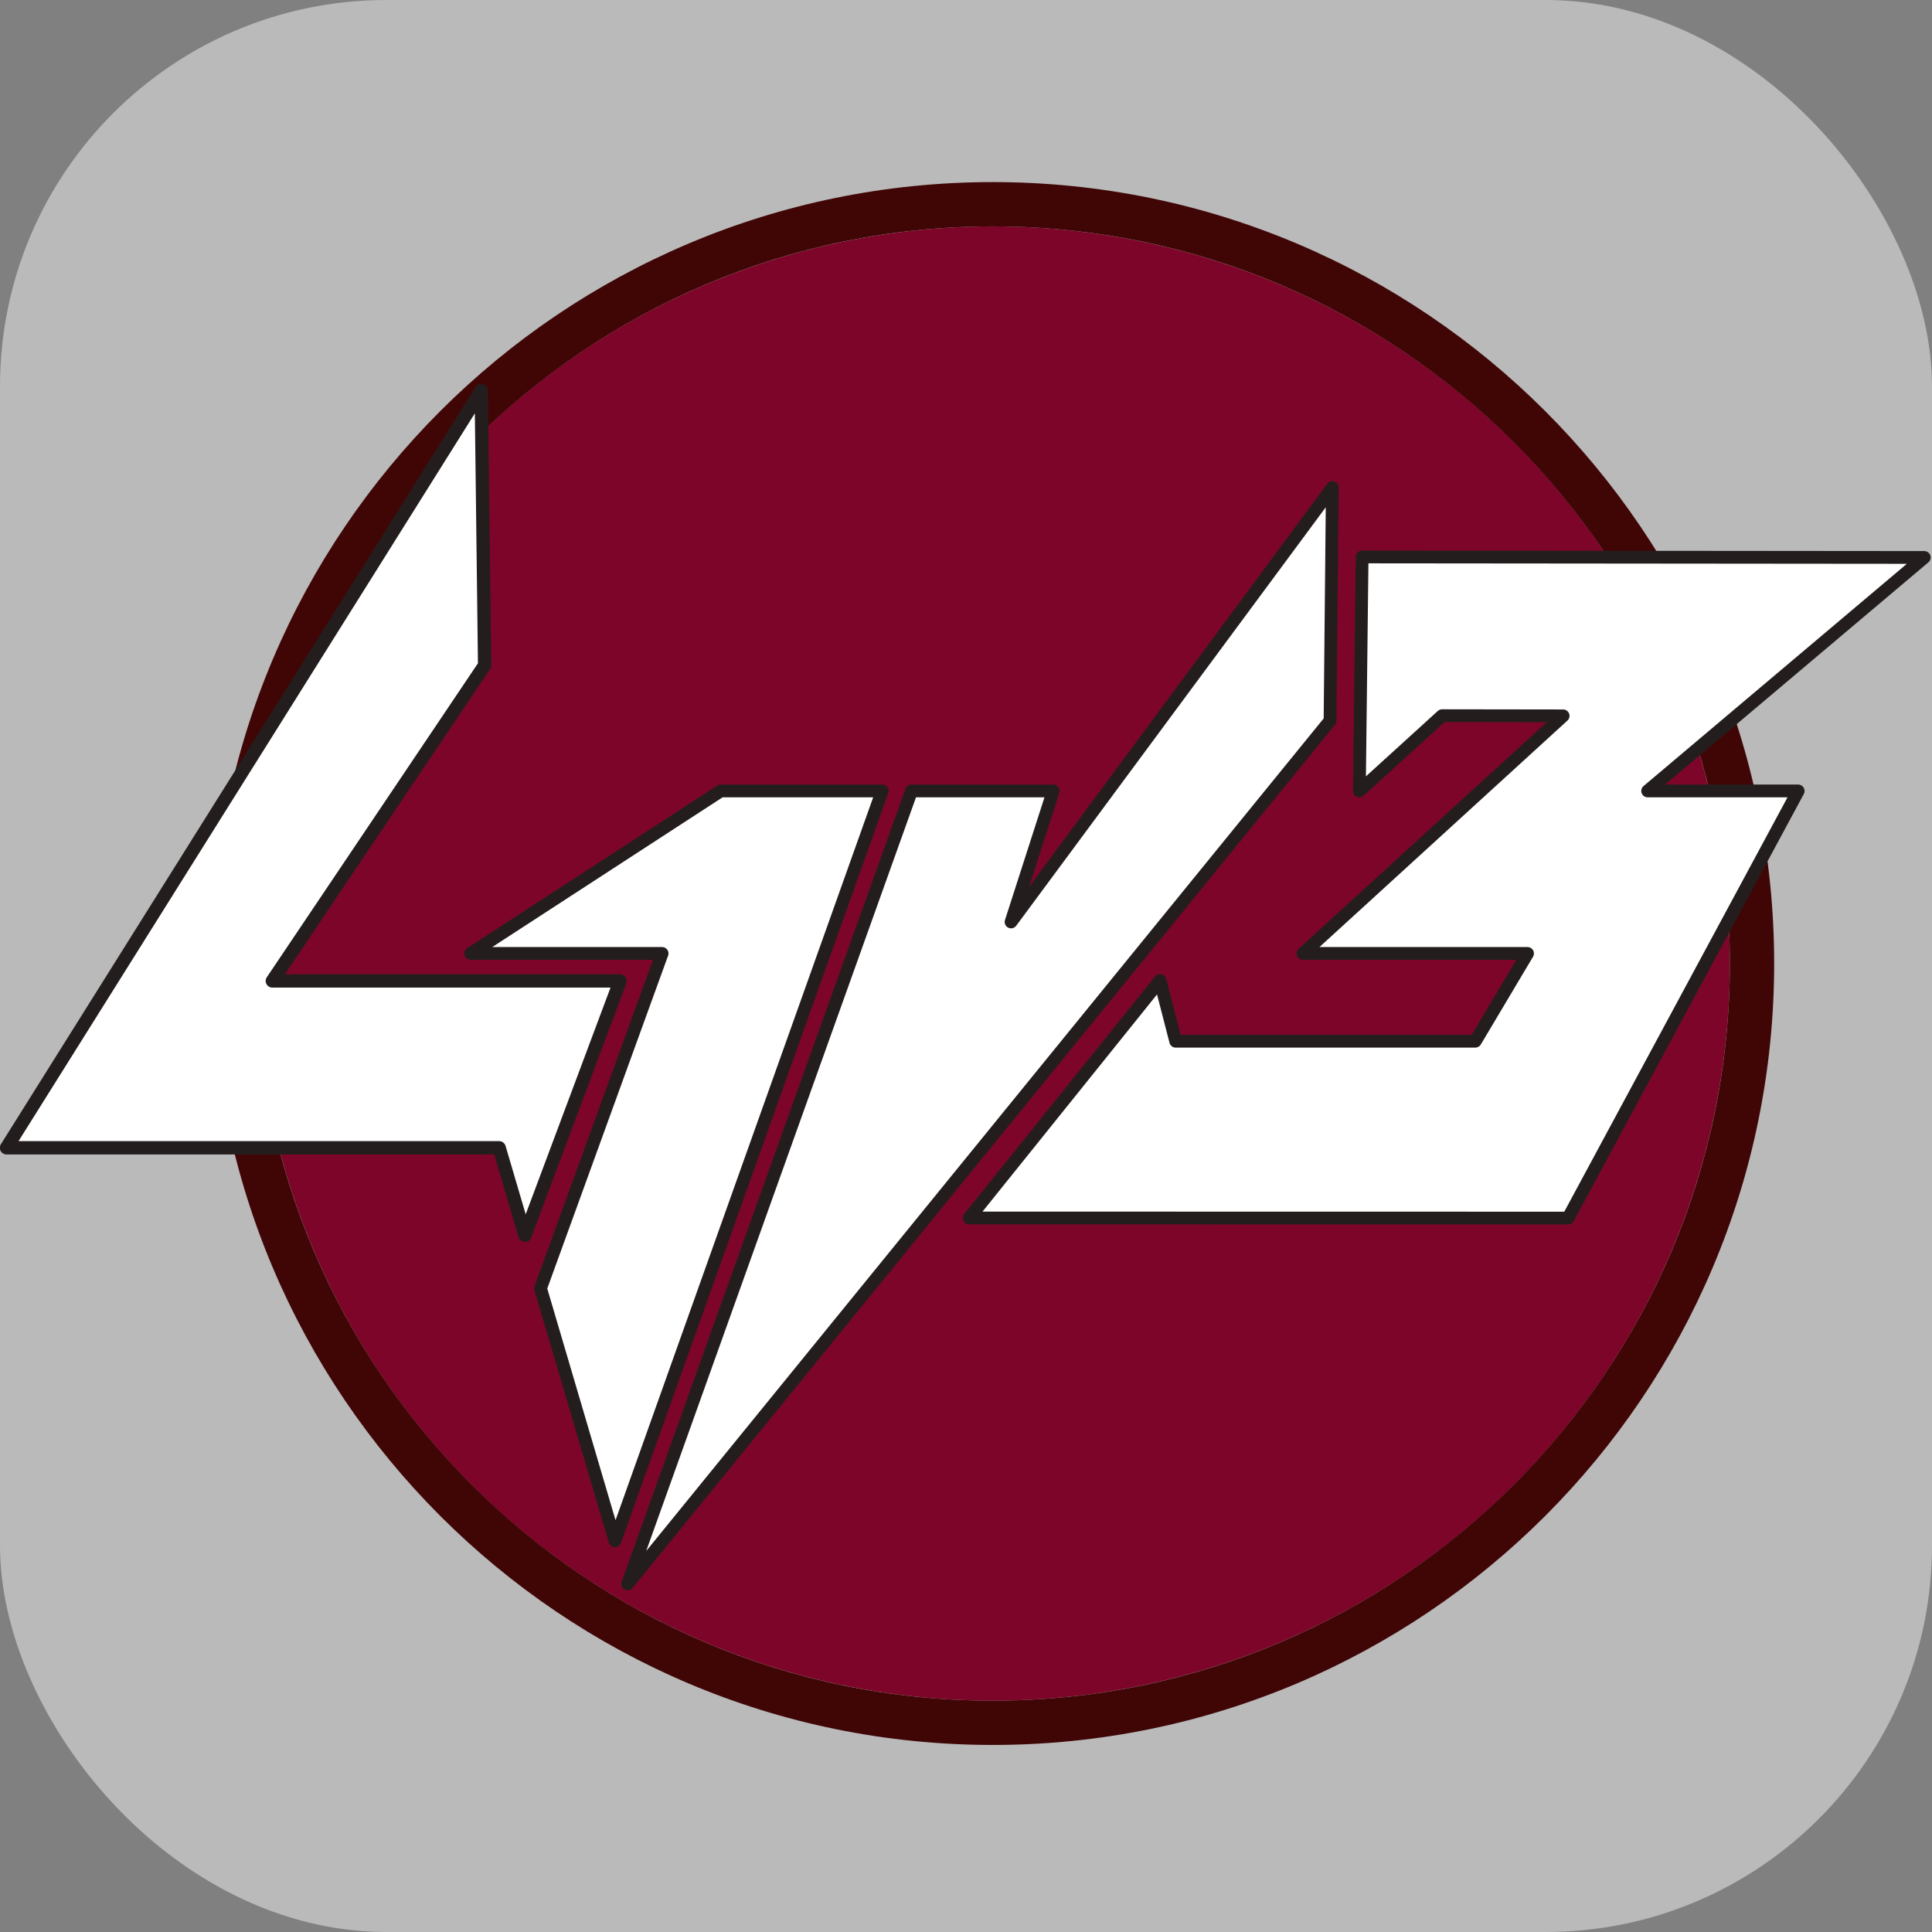 <svg xmlns="http://www.w3.org/2000/svg" version="1.1" xmlns:xlink="http://www.w3.org/1999/xlink" xmlns:svgjs="http://svgjs.com/svgjs" width="1000" height="1000"><rect width="100%" height="100%" fill="#808080" stroke="none"/><rect width="1000" height="1000" rx="200" ry="200" fill="#bababa"></rect><g transform="matrix(1,0,0,1,0,0)"><svg xmlns="http://www.w3.org/2000/svg" version="1.1" xmlns:xlink="http://www.w3.org/1999/xlink" xmlns:svgjs="http://svgjs.com/svgjs" width="100%" height="100%"><svg width="100%" height="100%" viewBox="0 0 945 766" version="1.1" xmlns="http://www.w3.org/2000/svg" xmlns:xlink="http://www.w3.org/1999/xlink" xml:space="preserve" xmlns:serif="http://www.serif.com/" style="fill-rule:evenodd;clip-rule:evenodd;stroke-linecap:round;stroke-linejoin:round;stroke-miterlimit:1.5;">
    <g transform="matrix(0.211,0,0,0.211,-312.259,-460.54)">
        <circle cx="3781.19" cy="3992.06" r="1708.81" style="fill:rgb(125,5,41);"></circle>
        <path d="M3781.19,2180.58C4780.98,2180.58 5592.68,2992.28 5592.68,3992.06C5592.68,4991.85 4780.98,5803.55 3781.19,5803.55C2781.4,5803.55 1969.7,4991.85 1969.7,3992.06C1969.7,2992.28 2781.4,2180.58 3781.19,2180.58ZM3781.19,2283.26C2838.07,2283.26 2072.38,3048.95 2072.38,3992.06C2072.38,4935.18 2838.07,5700.87 3781.19,5700.87C4724.31,5700.87 5490,4935.18 5490,3992.06C5490,3048.95 4724.31,2283.26 3781.19,2283.26Z" style="fill:rgb(64,6,6);"></path>
    </g>
    <g transform="matrix(0.256,0,0,0.256,-164.693,-154.187)">
        <path d="M2495.13,2579.82L2859.74,2126.09L2889.68,2242.14L3462.16,2242.14L3561.99,2074.39L3132.93,2074.39L3629.97,1620.44L3398.72,1620.11L3240.64,1763.9L3245.87,1316.82L4319.97,1317.8L3791.46,1763.9L4079.1,1763.9L3639.41,2580.02L2495.13,2579.82Z" style="fill:white;"></path>
        <path d="M2485.62,2572.17L2850.23,2118.45C2853.12,2114.85 2857.8,2113.19 2862.31,2114.16C2866.83,2115.14 2870.4,2118.57 2871.56,2123.04L2899.14,2229.94L3455.23,2229.94L3540.54,2086.6L3132.93,2086.6C3127.89,2086.6 3123.38,2083.5 3121.56,2078.81C3119.73,2074.11 3120.98,2068.78 3124.7,2065.39L3598.57,1632.6L3403.43,1632.32L3248.85,1772.93C3245.25,1776.2 3240.07,1777.02 3235.64,1775.03C3231.21,1773.04 3228.38,1768.62 3228.44,1763.76L3233.67,1316.67C3233.75,1309.99 3239.19,1304.61 3245.88,1304.62L4319.98,1305.6C4325.1,1305.61 4329.68,1308.81 4331.43,1313.62C4333.19,1318.43 4331.76,1323.82 4327.84,1327.12L3824.83,1751.7L4079.1,1751.7C4083.39,1751.7 4087.37,1753.96 4089.58,1757.65C4091.78,1761.34 4091.88,1765.91 4089.84,1769.69L3650.15,2585.8C3648.03,2589.76 3643.9,2592.22 3639.41,2592.22L2495.13,2592.02C2490.43,2592.02 2486.16,2589.32 2484.13,2585.09C2482.1,2580.86 2482.68,2575.83 2485.62,2572.17ZM2520.59,2567.62L3632.13,2567.82C3672.8,2492.33 4058.67,1776.11 4058.67,1776.11L3791.46,1776.11C3786.33,1776.11 3781.76,1772.9 3780,1768.09C3778.24,1763.28 3779.67,1757.88 3783.59,1754.58C3783.59,1754.58 4286.64,1329.97 4286.64,1329.97L3257.93,1329.03L3253.16,1736.02L3390.51,1611.08C3392.76,1609.04 3395.69,1607.9 3398.73,1607.91L3629.99,1608.24C3635.02,1608.25 3639.53,1611.35 3641.35,1616.04C3643.16,1620.73 3641.91,1626.06 3638.2,1629.45L3164.38,2062.19L3561.99,2062.19C3566.38,2062.19 3570.43,2064.55 3572.6,2068.36C3574.77,2072.18 3574.72,2076.86 3572.48,2080.63L3472.65,2248.38C3470.45,2252.08 3466.46,2254.34 3462.16,2254.34L2889.68,2254.34C2884.12,2254.34 2879.26,2250.58 2877.87,2245.19L2854.01,2152.7L2520.59,2567.62Z" style="fill:rgb(35,30,29);"></path>
    </g>
    <g transform="matrix(0.256,0,0,0.256,-164.693,-154.187)">
        <path d="M2384.91,1763.9L2655.7,1763.9L2575.15,2014.22L3188.97,1184.39L3184.58,1629.77L1842.58,3279.01L2384.91,1763.9Z" style="fill:white;stroke:rgb(35,30,29);stroke-width:24.4px;"></path>
    </g>
    <g transform="matrix(0.256,0,0,0.256,-171.609,-154.187)">
        <path d="M1703.15,2714.29L1935.42,2074.39L1569.74,2074.39L2047.38,1763.9L2355.99,1763.9L1845.32,3196.72L1703.15,2714.29Z" style="fill:white;stroke:rgb(35,30,29);stroke-width:24.4px;"></path>
    </g>
    <g transform="matrix(0.256,0,0,0.256,-145.604,-207.205)">
        <path d="M1522.5,2652.83L1571.77,2820.03L1753.58,2334.04L1089.13,2334.04L1494.72,1730.88L1488.22,1206.17L581.199,2652.83L1522.5,2652.83Z" style="fill:white;"></path>
        <path d="M1512.99,2665.55L581.199,2665.55C576.572,2665.55 572.31,2663.03 570.07,2658.99C567.83,2654.94 567.965,2649.99 570.423,2646.07L1477.45,1199.41C1480.44,1194.63 1486.23,1192.4 1491.66,1193.92C1497.09,1195.45 1500.87,1200.37 1500.94,1206.01L1507.43,1730.72C1507.47,1733.3 1506.71,1735.83 1505.27,1737.98L1113.01,2321.32L1753.58,2321.32C1757.75,2321.32 1761.65,2323.37 1764.03,2326.79C1766.4,2330.22 1766.95,2334.59 1765.49,2338.5L1583.69,2824.49C1581.77,2829.61 1576.79,2832.94 1571.32,2832.74C1565.85,2832.55 1561.12,2828.88 1559.57,2823.63L1512.99,2665.55ZM1534.7,2649.23L1573.21,2779.9L1735.24,2346.76L1089.13,2346.76C1084.43,2346.76 1080.12,2344.17 1077.91,2340.02C1075.7,2335.87 1075.96,2330.84 1078.58,2326.94L1481.95,1727.07L1476.04,1249.54L604.185,2640.11L1522.5,2640.11C1528.14,2640.11 1533.1,2643.82 1534.7,2649.23Z" style="fill:rgb(35,30,29);"></path>
    </g>
</svg></svg></g></svg>